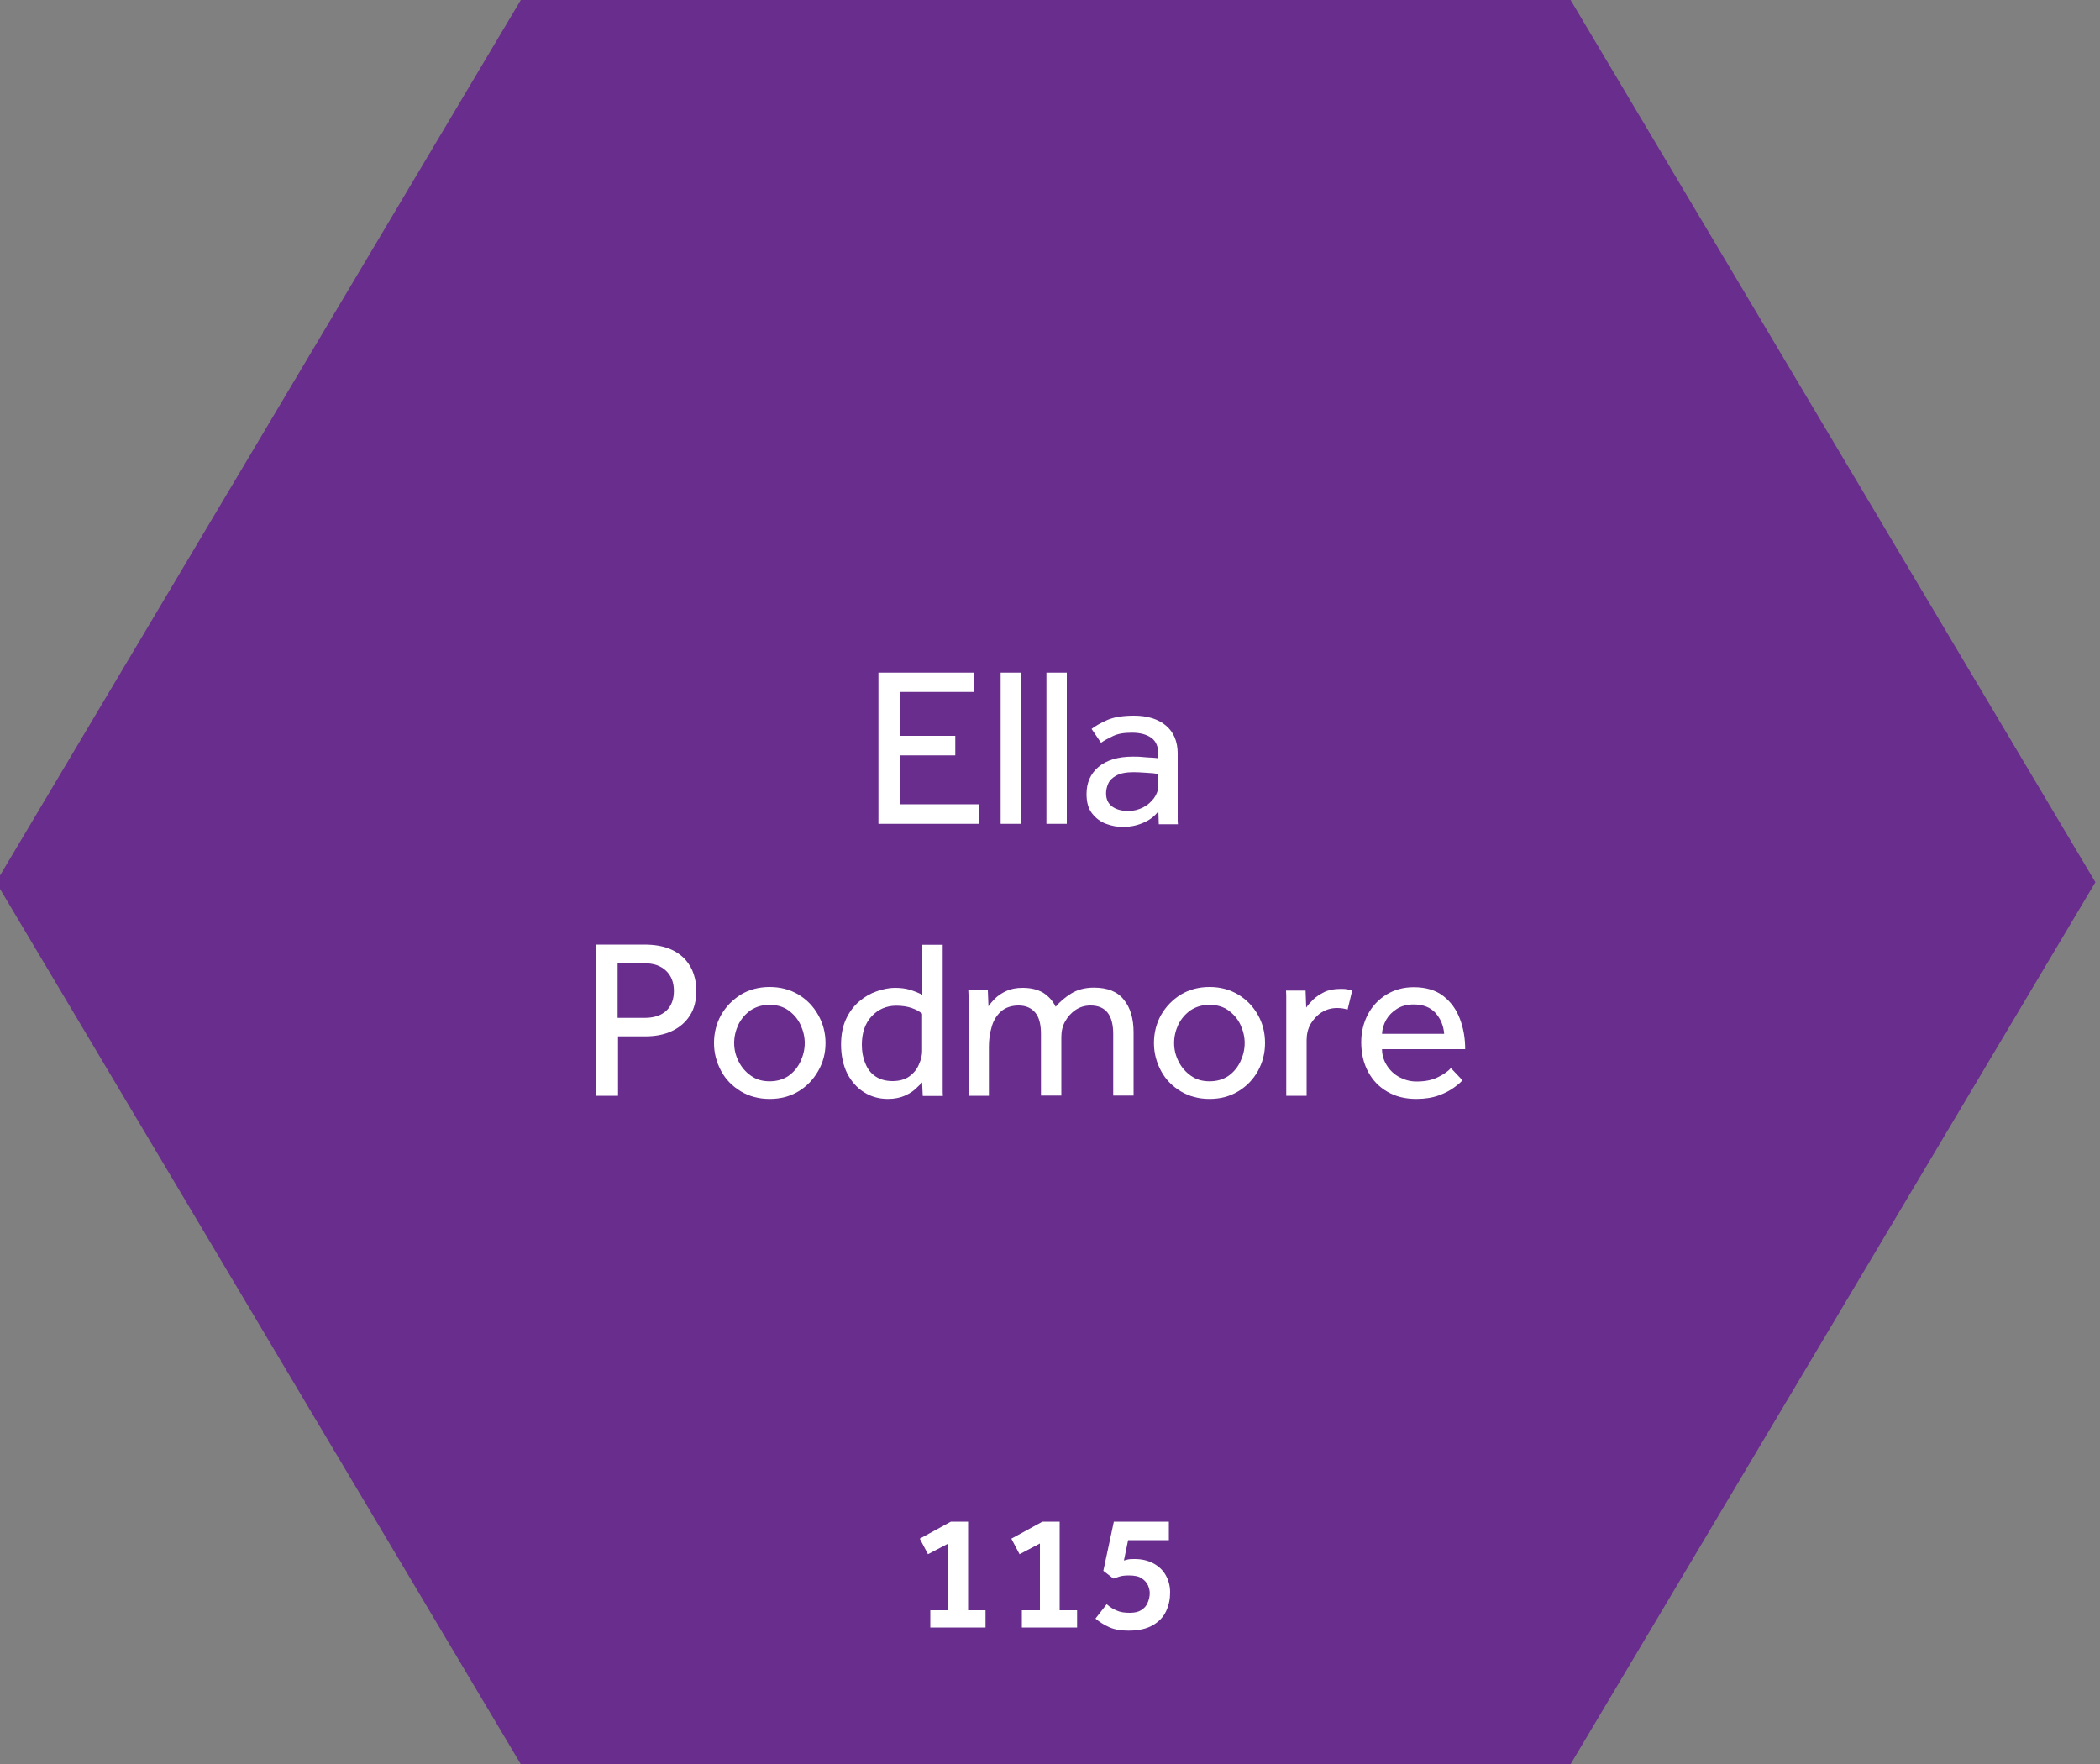 <?xml version="1.0" encoding="UTF-8"?>
<svg id="Layer_1" data-name="Layer 1" xmlns="http://www.w3.org/2000/svg" viewBox="0 0 100 84">
  <rect x="0" y="0" width="100" height="84" fill="#808080" stroke="none"/>
  <defs>
    <style>
      .cls-1 {
        fill: #fff;
      }

      .cls-2 {
        fill: #692d8d;
      }
    </style>
  </defs>
  <polygon class="cls-2" points="74.79 0 24.8 0 -.19 42.01 24.8 84.01 74.79 84.01 99.78 42.01 74.79 0"/>
  <g>
    <path class="cls-1" d="M44.3,77.5v-.82h.86v-3.18l-.97.51-.39-.74,1.48-.81h.82v4.22h.83v.82h-2.64Z"/>
    <path class="cls-1" d="M48.66,77.5v-.82h.86v-3.18l-.97.51-.39-.74,1.48-.81h.82v4.22h.83v.82h-2.64Z"/>
    <path class="cls-1" d="M52.17,77.07l.53-.68c.14.13.3.23.47.3.17.08.38.11.63.11.23,0,.41-.04.55-.13s.24-.2.3-.35c.06-.14.1-.3.1-.46,0-.11-.03-.23-.08-.36-.06-.13-.16-.25-.3-.34-.14-.1-.35-.14-.62-.14-.18,0-.33.02-.43.05-.11.04-.21.07-.3.1l-.48-.37.5-2.34h2.62v.88h-1.94l-.2.97s.1-.03.19-.05c.09-.02.2-.02.33-.02.33,0,.62.07.87.2.25.13.45.31.59.55.14.24.22.52.22.84s-.06.61-.19.89c-.13.28-.34.5-.63.67-.29.17-.68.26-1.16.26-.36,0-.66-.05-.91-.16-.25-.11-.47-.25-.66-.41Z"/>
  </g>
  <g>
    <path class="cls-1" d="M41.83,39.23v-7.2h4.53v.92h-3.5v2.09h2.63v.93h-2.63v2.33h3.75v.93h-4.79Z"/>
    <path class="cls-1" d="M47.65,39.23v-7.2h.97v7.2h-.97Z"/>
    <path class="cls-1" d="M49.83,39.23v-7.2h.97v7.2h-.97Z"/>
    <path class="cls-1" d="M55.18,39.23l-.02-.6c-.18.25-.43.43-.74.56s-.63.19-.94.19c-.27,0-.54-.05-.81-.15-.27-.1-.49-.27-.67-.5-.18-.23-.26-.54-.26-.92,0-.54.19-.97.57-1.29.38-.32.92-.49,1.63-.49.16,0,.32,0,.49.02s.32.02.46.03c.14.01.23.02.27.03v-.18c0-.37-.11-.64-.34-.8-.23-.16-.53-.24-.92-.24s-.67.05-.9.16-.42.21-.57.32l-.45-.66c.18-.14.43-.28.74-.42s.74-.21,1.28-.21c.64,0,1.15.16,1.52.47.37.31.56.76.56,1.33v3.11c0,.07,0,.16.01.26h-.91ZM55.15,37.43v-.57s-.12-.03-.25-.04c-.13-.01-.28-.02-.44-.03-.16-.01-.32-.02-.47-.02-.36,0-.63.05-.83.16-.19.1-.32.23-.39.39s-.1.31-.1.46c0,.27.09.47.28.62.19.14.45.22.78.22.25,0,.48-.06.7-.17s.38-.26.52-.44c.13-.18.2-.37.2-.57Z"/>
    <path class="cls-1" d="M28.39,52.18v-7.2h2.28c.49,0,.89.07,1.21.2.32.13.57.31.76.52.19.22.32.45.4.71.08.25.12.5.12.75,0,.47-.1.88-.31,1.2-.21.33-.5.57-.86.74s-.79.25-1.26.25h-1.3v2.83h-1.03ZM29.41,48.47h1.29c.45,0,.79-.12,1.03-.34.24-.23.36-.54.36-.94s-.12-.72-.37-.96-.59-.36-1.02-.36h-1.29v2.6Z"/>
    <path class="cls-1" d="M36.65,52.33c-.51,0-.97-.12-1.37-.36-.4-.24-.72-.56-.94-.97s-.34-.85-.34-1.33.11-.93.34-1.34c.23-.4.54-.72.94-.97.4-.24.86-.36,1.37-.36s.97.12,1.37.36c.4.24.71.56.94.97.23.4.35.85.35,1.34s-.12.93-.35,1.33-.54.73-.94.97c-.4.24-.85.36-1.37.36ZM36.65,51.49c.35,0,.65-.09.9-.26.25-.18.44-.41.57-.69s.2-.57.2-.87-.07-.59-.2-.87c-.13-.28-.33-.51-.58-.69-.25-.18-.55-.26-.9-.26s-.64.09-.9.26c-.25.18-.44.4-.58.68-.13.28-.2.57-.2.88s.07.59.21.87c.14.28.33.5.58.68s.54.27.89.27Z"/>
    <path class="cls-1" d="M43.94,52.18l-.03-.64c-.05.06-.14.15-.28.28-.13.13-.31.25-.53.35-.22.1-.5.16-.82.16-.42,0-.81-.11-1.14-.32s-.6-.51-.8-.9c-.19-.39-.29-.85-.29-1.37,0-.47.08-.88.24-1.22.16-.34.37-.62.63-.84s.54-.38.84-.48.58-.16.85-.16.51.03.71.09c.2.06.4.14.6.24v-2.38h.97v6.89c0,.1,0,.21.01.31h-.95ZM43.91,50.06v-1.79c-.13-.11-.29-.2-.5-.27-.2-.07-.45-.11-.73-.11-.47,0-.86.17-1.17.5s-.47.78-.47,1.36c0,.32.05.61.16.87.1.27.26.48.48.63.22.15.49.23.82.23s.61-.08.81-.23c.21-.16.36-.34.45-.57.1-.22.15-.43.15-.63Z"/>
    <path class="cls-1" d="M47.09,52.18h-.97v-4.7c0-.07,0-.17-.01-.32h.93l.03.76c.08-.12.19-.25.32-.38.14-.13.31-.25.53-.35s.47-.15.78-.15c.39,0,.71.08.97.23.25.16.46.38.6.67.2-.24.45-.45.74-.63.29-.18.65-.28,1.08-.28.65,0,1.13.19,1.43.58.31.38.46.9.46,1.55v3.01h-.97v-2.93c0-.91-.36-1.36-1.08-1.36-.27,0-.5.07-.71.21-.21.14-.37.32-.5.55s-.18.48-.18.75v2.78h-.97v-2.93c0-.47-.09-.81-.28-1.03-.19-.22-.45-.33-.79-.33s-.63.1-.84.29c-.21.19-.36.44-.44.74-.09.3-.13.61-.13.93v2.33Z"/>
    <path class="cls-1" d="M57.6,52.33c-.51,0-.97-.12-1.37-.36-.4-.24-.72-.56-.94-.97s-.34-.85-.34-1.33.11-.93.34-1.34c.23-.4.54-.72.94-.97.4-.24.86-.36,1.37-.36s.96.12,1.36.36.71.56.94.97c.23.4.34.85.34,1.34s-.12.93-.34,1.33c-.23.41-.54.73-.94.97-.4.24-.85.36-1.36.36ZM57.6,51.49c.35,0,.65-.09.9-.26.25-.18.44-.41.57-.69.13-.28.2-.57.2-.87s-.07-.59-.2-.87c-.13-.28-.33-.51-.58-.69-.25-.18-.55-.26-.9-.26s-.64.09-.9.26c-.25.18-.44.4-.58.68-.13.28-.2.57-.2.88s.07.59.21.87c.14.28.33.5.58.68s.54.27.89.27Z"/>
    <path class="cls-1" d="M62.22,52.18h-.97v-4.7c0-.06,0-.17-.01-.31h.93l.03.81c.08-.12.19-.24.33-.38.14-.14.32-.25.53-.36.21-.1.47-.15.78-.15.11,0,.21,0,.3.02.09.01.17.04.25.06l-.22.91c-.13-.05-.29-.08-.5-.08-.27,0-.52.07-.74.21-.22.14-.39.33-.52.55-.13.23-.19.49-.19.77v2.64Z"/>
    <path class="cls-1" d="M69.09,50.86l.55.58c-.07.09-.2.2-.39.34-.19.14-.43.27-.73.38-.3.11-.66.17-1.08.17-.52,0-.97-.11-1.37-.34-.4-.23-.7-.54-.92-.95s-.33-.88-.33-1.41c0-.49.11-.93.32-1.33.21-.4.51-.71.88-.94.38-.23.81-.35,1.3-.35.58,0,1.05.14,1.41.42.36.28.62.64.79,1.09.17.45.25.92.25,1.44h-3.96c0,.29.09.56.24.79.15.23.35.42.6.55.25.13.52.2.8.2.42,0,.77-.07,1.05-.22.28-.14.47-.28.59-.42ZM65.81,49.23h2.96c-.03-.39-.17-.72-.41-.99-.24-.27-.59-.41-1.04-.41-.31,0-.58.07-.8.21-.22.14-.39.31-.51.52-.12.21-.19.44-.2.67Z"/>
  </g>
</svg>